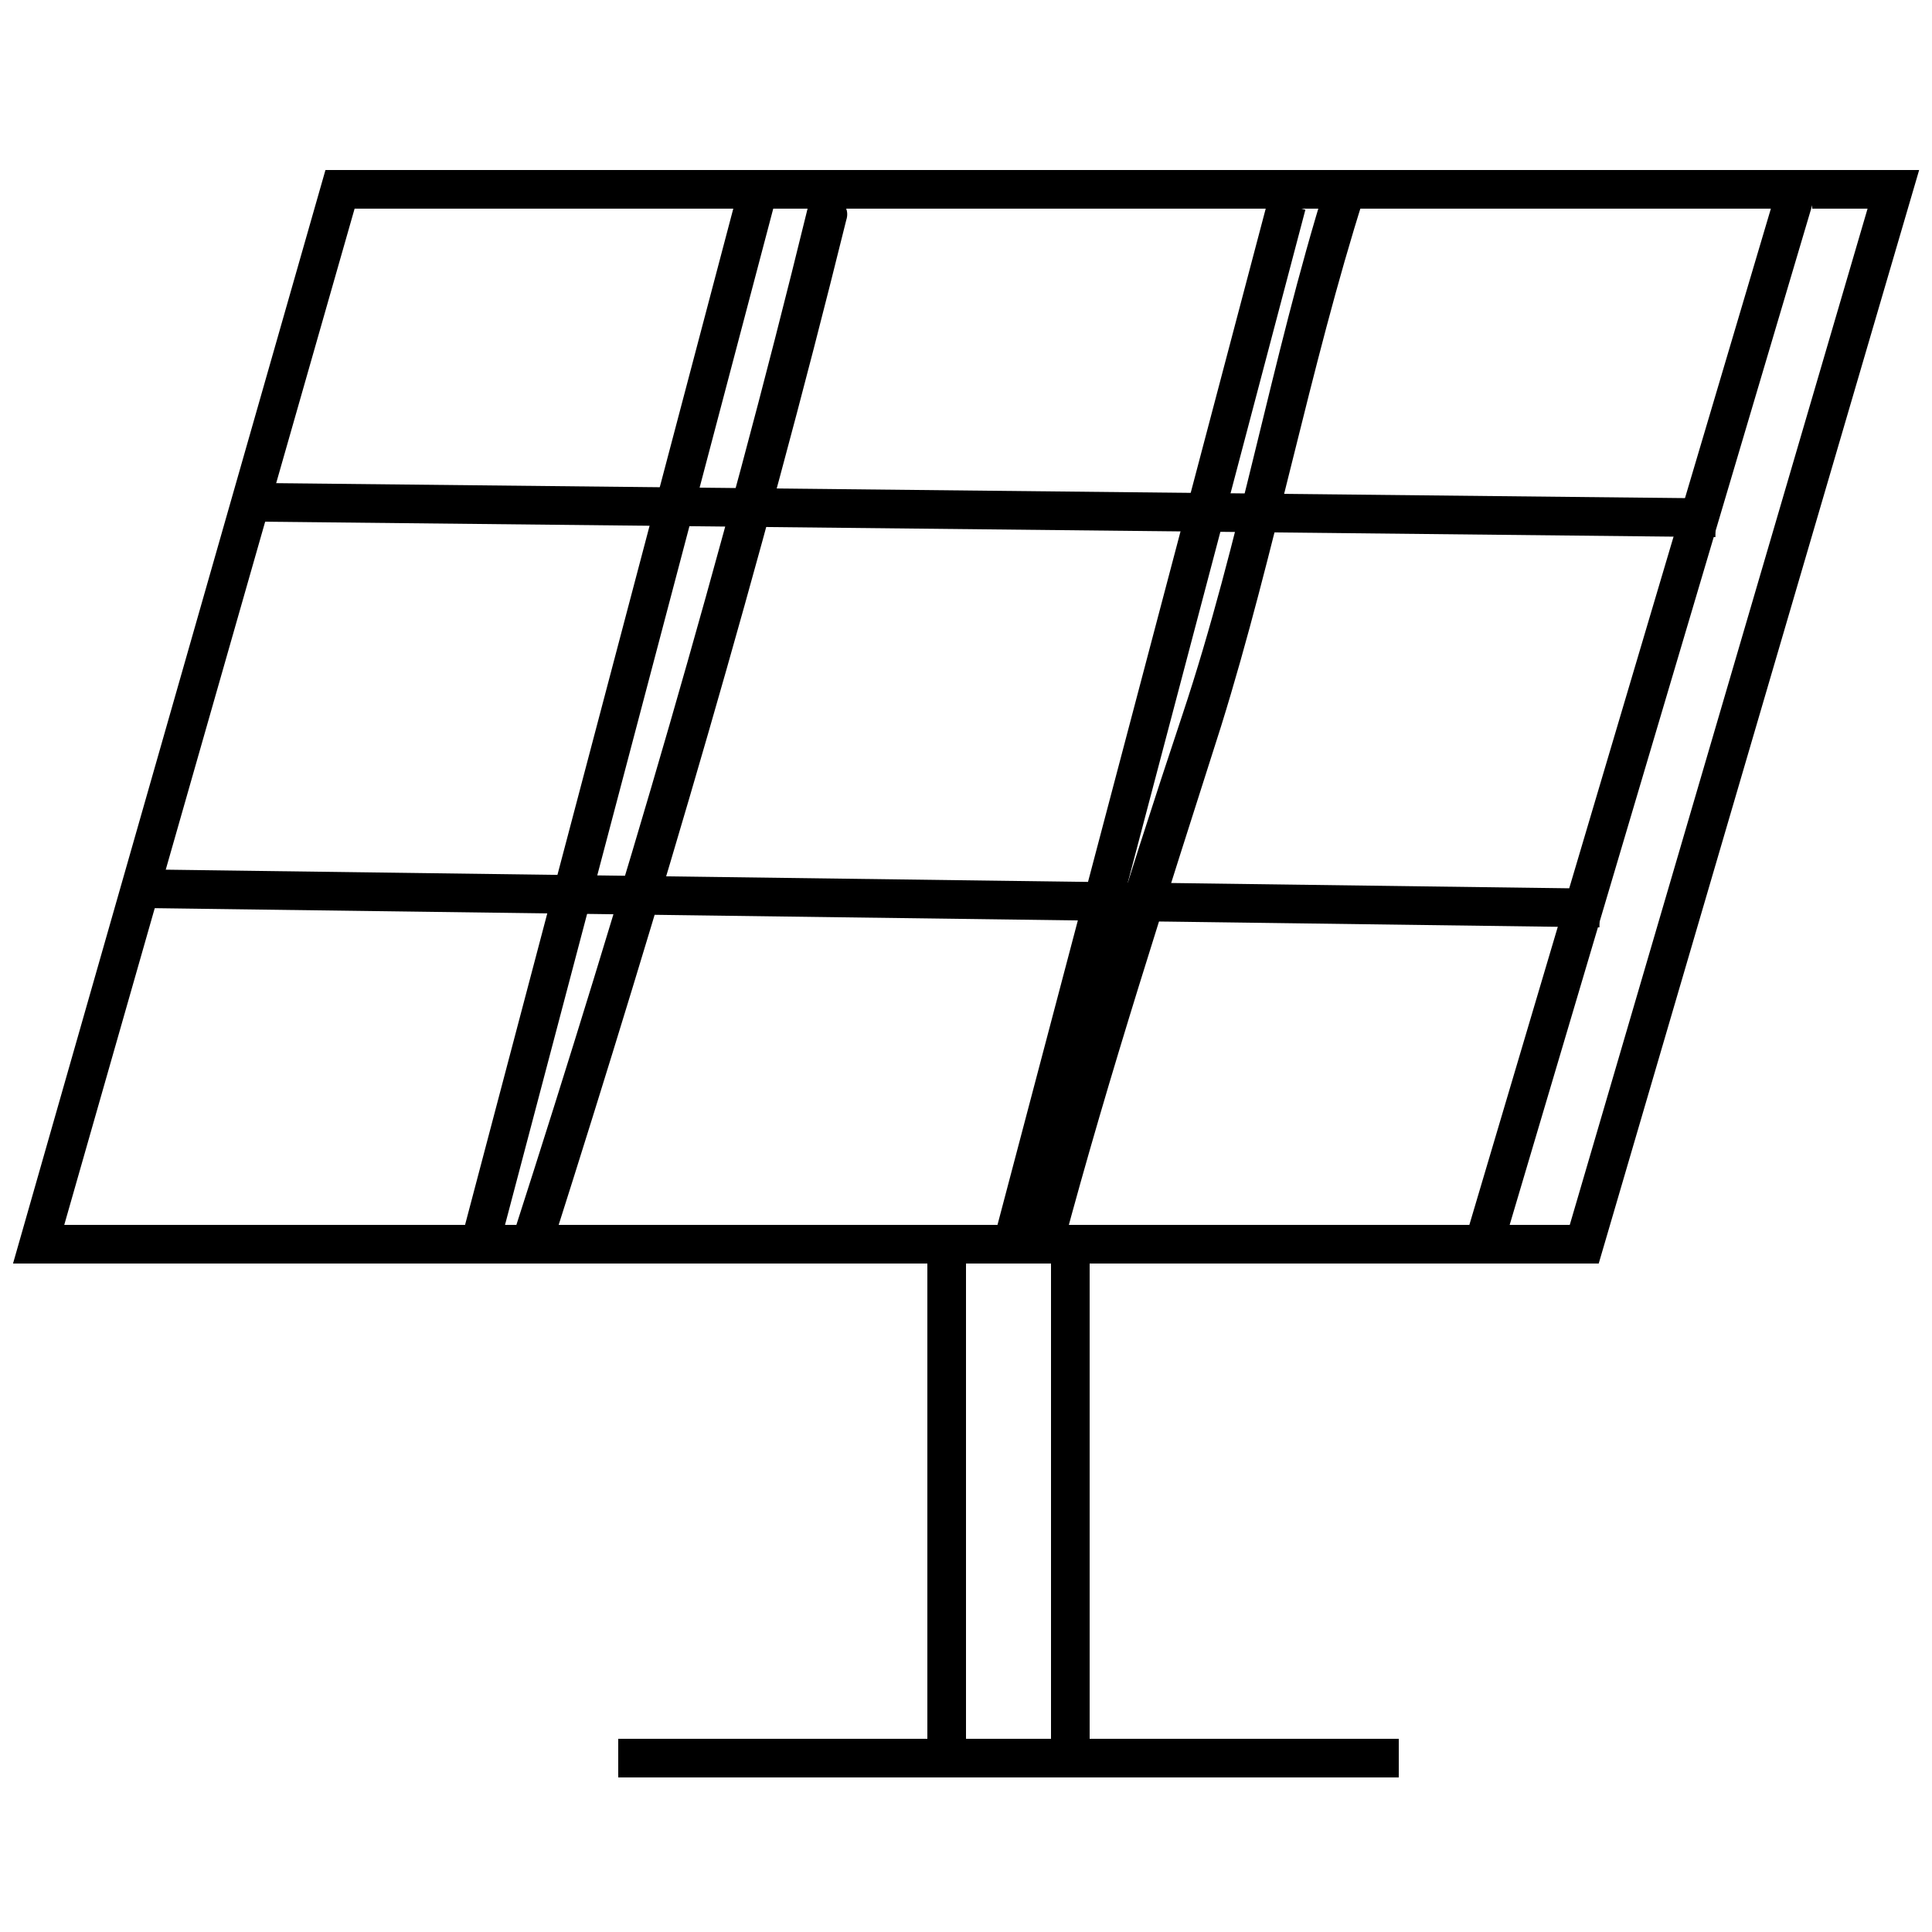 <?xml version="1.0" encoding="UTF-8"?>
<!-- Generator: Adobe Illustrator 22.0.0, SVG Export Plug-In . SVG Version: 6.00 Build 0)  -->
<svg xmlns="http://www.w3.org/2000/svg" xmlns:xlink="http://www.w3.org/1999/xlink" version="1.1" id="Layer_1" x="0px" y="0px" viewBox="0 0 50 50" style="enable-background:new 0 0 50 50;" xml:space="preserve">
<style type="text/css">
	.st0{fill:none;stroke:#000000;stroke-miterlimit:10;}
</style>
<g>
	<polygon class="st0" points="38.4,32.2 1,32.2 8.8,4.9 46.5,4.9  "></polygon>
	<polyline class="st0" points="46.9,4.9 49,4.9 41,32.2 38.7,32.2  "></polyline>
	<line class="st0" x1="24.5" y1="32.6" x2="24.5" y2="45.2"></line>
	<line class="st0" x1="27.7" y1="32.6" x2="27.7" y2="45.2"></line>
	<line class="st0" x1="16" y1="45.5" x2="36.2" y2="45.5"></line>
	<line class="st0" x1="19.6" y1="5" x2="12.5" y2="31.9"></line>
	<line class="st0" x1="33.3" y1="5.3" x2="26.2" y2="32.2"></line>
	<path class="st0" d="M42.3,18.4"></path>
	<path class="st0" d="M5.3,18.4"></path>
	<g>
		<g>
			<path d="M14.3,32.2c2.8-8.8,5.4-17.6,7.6-26.5c0.2-0.6-0.8-0.9-1-0.3c-2.2,9-4.8,17.8-7.6,26.5C13.1,32.5,14.1,32.8,14.3,32.2     L14.3,32.2z"></path>
		</g>
	</g>
	<g>
		<g>
			<path d="M34.3,4.8c-1.4,4.5-2.2,9.2-3.7,13.7s-2.9,9-4.1,13.5c-0.2,0.6,0.8,0.9,1,0.3c1.2-4.5,2.7-9.1,4.1-13.5     c1.4-4.5,2.3-9.3,3.7-13.7C35.4,4.5,34.5,4.2,34.3,4.8L34.3,4.8z"></path>
		</g>
	</g>
	<line class="st0" x1="6.7" y1="13" x2="44.4" y2="13.4"></line>
	<line class="st0" x1="3.7" y1="23" x2="41.4" y2="23.5"></line>
</g>
</svg>
